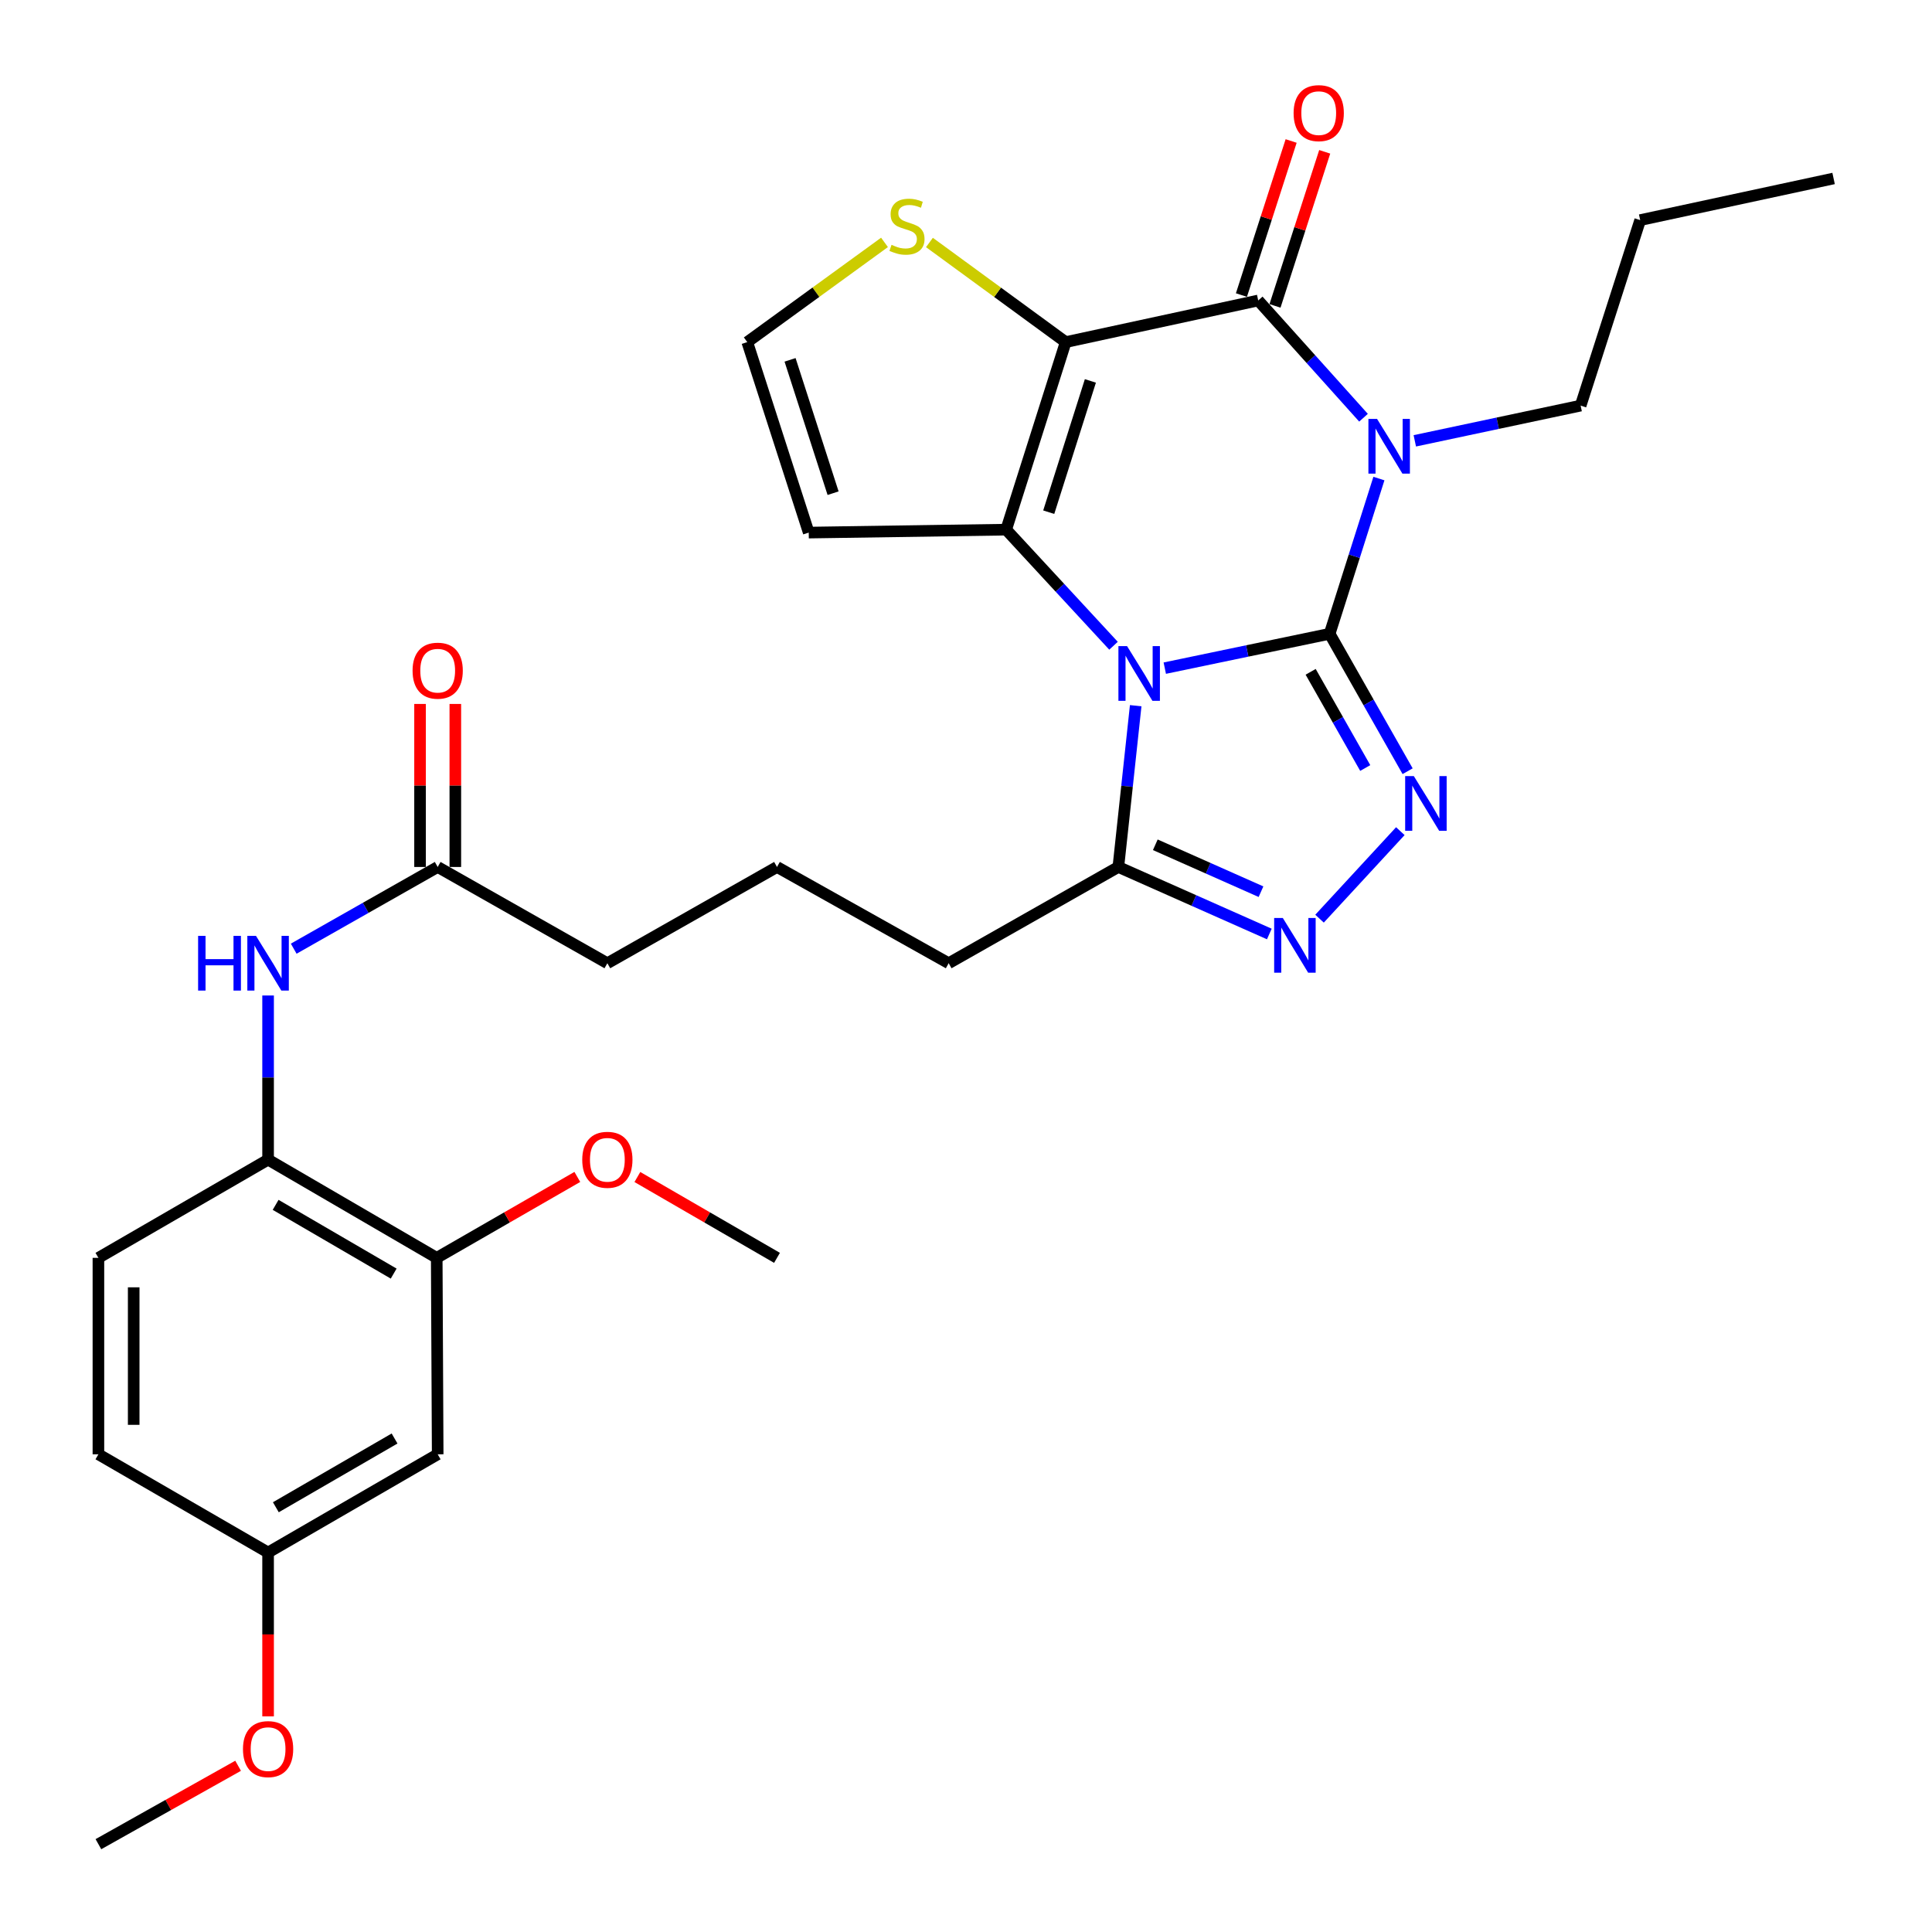 <?xml version='1.0' encoding='iso-8859-1'?>
<svg version='1.1' baseProfile='full'
              xmlns='http://www.w3.org/2000/svg'
                      xmlns:rdkit='http://www.rdkit.org/xml'
                      xmlns:xlink='http://www.w3.org/1999/xlink'
                  xml:space='preserve'
width='1000px' height='1000px' viewBox='0 0 1000 1000'>
<!-- END OF HEADER -->
<rect style='opacity:1.0;fill:#FFFFFF;stroke:none' width='1000' height='1000' x='0' y='0'> </rect>
<path class='bond-0' d='M 688.218,328.05 L 645.552,336.94' style='fill:none;fill-rule:evenodd;stroke:#000000;stroke-width:6px;stroke-linecap:butt;stroke-linejoin:miter;stroke-opacity:1' />
<path class='bond-0' d='M 645.552,336.94 L 602.887,345.831' style='fill:none;fill-rule:evenodd;stroke:#0000FF;stroke-width:6px;stroke-linecap:butt;stroke-linejoin:miter;stroke-opacity:1' />
<path class='bond-1' d='M 688.218,328.05 L 700.971,287.875' style='fill:none;fill-rule:evenodd;stroke:#000000;stroke-width:6px;stroke-linecap:butt;stroke-linejoin:miter;stroke-opacity:1' />
<path class='bond-1' d='M 700.971,287.875 L 713.724,247.7' style='fill:none;fill-rule:evenodd;stroke:#0000FF;stroke-width:6px;stroke-linecap:butt;stroke-linejoin:miter;stroke-opacity:1' />
<path class='bond-5' d='M 688.218,328.05 L 708.399,363.615' style='fill:none;fill-rule:evenodd;stroke:#000000;stroke-width:6px;stroke-linecap:butt;stroke-linejoin:miter;stroke-opacity:1' />
<path class='bond-5' d='M 708.399,363.615 L 728.581,399.179' style='fill:none;fill-rule:evenodd;stroke:#0000FF;stroke-width:6px;stroke-linecap:butt;stroke-linejoin:miter;stroke-opacity:1' />
<path class='bond-5' d='M 678.39,347.732 L 692.518,372.627' style='fill:none;fill-rule:evenodd;stroke:#000000;stroke-width:6px;stroke-linecap:butt;stroke-linejoin:miter;stroke-opacity:1' />
<path class='bond-5' d='M 692.518,372.627 L 706.645,397.522' style='fill:none;fill-rule:evenodd;stroke:#0000FF;stroke-width:6px;stroke-linecap:butt;stroke-linejoin:miter;stroke-opacity:1' />
<path class='bond-3' d='M 576.355,334.236 L 548.576,304.193' style='fill:none;fill-rule:evenodd;stroke:#0000FF;stroke-width:6px;stroke-linecap:butt;stroke-linejoin:miter;stroke-opacity:1' />
<path class='bond-3' d='M 548.576,304.193 L 520.797,274.15' style='fill:none;fill-rule:evenodd;stroke:#000000;stroke-width:6px;stroke-linecap:butt;stroke-linejoin:miter;stroke-opacity:1' />
<path class='bond-7' d='M 587.836,365.271 L 583.346,407.007' style='fill:none;fill-rule:evenodd;stroke:#0000FF;stroke-width:6px;stroke-linecap:butt;stroke-linejoin:miter;stroke-opacity:1' />
<path class='bond-7' d='M 583.346,407.007 L 578.856,448.743' style='fill:none;fill-rule:evenodd;stroke:#000000;stroke-width:6px;stroke-linecap:butt;stroke-linejoin:miter;stroke-opacity:1' />
<path class='bond-4' d='M 705.752,216.212 L 678.501,185.869' style='fill:none;fill-rule:evenodd;stroke:#0000FF;stroke-width:6px;stroke-linecap:butt;stroke-linejoin:miter;stroke-opacity:1' />
<path class='bond-4' d='M 678.501,185.869 L 651.25,155.526' style='fill:none;fill-rule:evenodd;stroke:#000000;stroke-width:6px;stroke-linecap:butt;stroke-linejoin:miter;stroke-opacity:1' />
<path class='bond-18' d='M 732.3,228.175 L 775.216,219.059' style='fill:none;fill-rule:evenodd;stroke:#0000FF;stroke-width:6px;stroke-linecap:butt;stroke-linejoin:miter;stroke-opacity:1' />
<path class='bond-18' d='M 775.216,219.059 L 818.133,209.943' style='fill:none;fill-rule:evenodd;stroke:#000000;stroke-width:6px;stroke-linecap:butt;stroke-linejoin:miter;stroke-opacity:1' />
<path class='bond-2' d='M 551.597,177.074 L 651.25,155.526' style='fill:none;fill-rule:evenodd;stroke:#000000;stroke-width:6px;stroke-linecap:butt;stroke-linejoin:miter;stroke-opacity:1' />
<path class='bond-8' d='M 551.597,177.074 L 516.337,151.29' style='fill:none;fill-rule:evenodd;stroke:#000000;stroke-width:6px;stroke-linecap:butt;stroke-linejoin:miter;stroke-opacity:1' />
<path class='bond-8' d='M 516.337,151.29 L 481.078,125.507' style='fill:none;fill-rule:evenodd;stroke:#CCCC00;stroke-width:6px;stroke-linecap:butt;stroke-linejoin:miter;stroke-opacity:1' />
<path class='bond-32' d='M 551.597,177.074 L 520.797,274.15' style='fill:none;fill-rule:evenodd;stroke:#000000;stroke-width:6px;stroke-linecap:butt;stroke-linejoin:miter;stroke-opacity:1' />
<path class='bond-32' d='M 564.382,197.158 L 542.823,265.111' style='fill:none;fill-rule:evenodd;stroke:#000000;stroke-width:6px;stroke-linecap:butt;stroke-linejoin:miter;stroke-opacity:1' />
<path class='bond-9' d='M 520.797,274.15 L 418.598,275.672' style='fill:none;fill-rule:evenodd;stroke:#000000;stroke-width:6px;stroke-linecap:butt;stroke-linejoin:miter;stroke-opacity:1' />
<path class='bond-16' d='M 659.939,158.33 L 672.805,118.457' style='fill:none;fill-rule:evenodd;stroke:#000000;stroke-width:6px;stroke-linecap:butt;stroke-linejoin:miter;stroke-opacity:1' />
<path class='bond-16' d='M 672.805,118.457 L 685.671,78.584' style='fill:none;fill-rule:evenodd;stroke:#FF0000;stroke-width:6px;stroke-linecap:butt;stroke-linejoin:miter;stroke-opacity:1' />
<path class='bond-16' d='M 642.56,152.723 L 655.426,112.849' style='fill:none;fill-rule:evenodd;stroke:#000000;stroke-width:6px;stroke-linecap:butt;stroke-linejoin:miter;stroke-opacity:1' />
<path class='bond-16' d='M 655.426,112.849 L 668.292,72.976' style='fill:none;fill-rule:evenodd;stroke:#FF0000;stroke-width:6px;stroke-linecap:butt;stroke-linejoin:miter;stroke-opacity:1' />
<path class='bond-6' d='M 724.81,430.204 L 682.992,475.501' style='fill:none;fill-rule:evenodd;stroke:#0000FF;stroke-width:6px;stroke-linecap:butt;stroke-linejoin:miter;stroke-opacity:1' />
<path class='bond-31' d='M 657.001,483.435 L 617.929,466.089' style='fill:none;fill-rule:evenodd;stroke:#0000FF;stroke-width:6px;stroke-linecap:butt;stroke-linejoin:miter;stroke-opacity:1' />
<path class='bond-31' d='M 617.929,466.089 L 578.856,448.743' style='fill:none;fill-rule:evenodd;stroke:#000000;stroke-width:6px;stroke-linecap:butt;stroke-linejoin:miter;stroke-opacity:1' />
<path class='bond-31' d='M 652.689,461.541 L 625.338,449.399' style='fill:none;fill-rule:evenodd;stroke:#0000FF;stroke-width:6px;stroke-linecap:butt;stroke-linejoin:miter;stroke-opacity:1' />
<path class='bond-31' d='M 625.338,449.399 L 597.987,437.257' style='fill:none;fill-rule:evenodd;stroke:#000000;stroke-width:6px;stroke-linecap:butt;stroke-linejoin:miter;stroke-opacity:1' />
<path class='bond-23' d='M 578.856,448.743 L 491.032,498.565' style='fill:none;fill-rule:evenodd;stroke:#000000;stroke-width:6px;stroke-linecap:butt;stroke-linejoin:miter;stroke-opacity:1' />
<path class='bond-33' d='M 457.819,125.46 L 422.301,151.267' style='fill:none;fill-rule:evenodd;stroke:#CCCC00;stroke-width:6px;stroke-linecap:butt;stroke-linejoin:miter;stroke-opacity:1' />
<path class='bond-33' d='M 422.301,151.267 L 386.783,177.074' style='fill:none;fill-rule:evenodd;stroke:#000000;stroke-width:6px;stroke-linecap:butt;stroke-linejoin:miter;stroke-opacity:1' />
<path class='bond-13' d='M 418.598,275.672 L 386.783,177.074' style='fill:none;fill-rule:evenodd;stroke:#000000;stroke-width:6px;stroke-linecap:butt;stroke-linejoin:miter;stroke-opacity:1' />
<path class='bond-13' d='M 431.204,255.275 L 408.934,186.256' style='fill:none;fill-rule:evenodd;stroke:#000000;stroke-width:6px;stroke-linecap:butt;stroke-linejoin:miter;stroke-opacity:1' />
<path class='bond-10' d='M 152.025,491.037 L 189.285,469.89' style='fill:none;fill-rule:evenodd;stroke:#0000FF;stroke-width:6px;stroke-linecap:butt;stroke-linejoin:miter;stroke-opacity:1' />
<path class='bond-10' d='M 189.285,469.89 L 226.545,448.743' style='fill:none;fill-rule:evenodd;stroke:#000000;stroke-width:6px;stroke-linecap:butt;stroke-linejoin:miter;stroke-opacity:1' />
<path class='bond-11' d='M 138.762,515.266 L 138.762,557.746' style='fill:none;fill-rule:evenodd;stroke:#0000FF;stroke-width:6px;stroke-linecap:butt;stroke-linejoin:miter;stroke-opacity:1' />
<path class='bond-11' d='M 138.762,557.746 L 138.762,600.226' style='fill:none;fill-rule:evenodd;stroke:#000000;stroke-width:6px;stroke-linecap:butt;stroke-linejoin:miter;stroke-opacity:1' />
<path class='bond-12' d='M 138.762,600.226 L 226.048,651.062' style='fill:none;fill-rule:evenodd;stroke:#000000;stroke-width:6px;stroke-linecap:butt;stroke-linejoin:miter;stroke-opacity:1' />
<path class='bond-12' d='M 142.665,623.631 L 203.765,659.216' style='fill:none;fill-rule:evenodd;stroke:#000000;stroke-width:6px;stroke-linecap:butt;stroke-linejoin:miter;stroke-opacity:1' />
<path class='bond-19' d='M 138.762,600.226 L 50.938,651.062' style='fill:none;fill-rule:evenodd;stroke:#000000;stroke-width:6px;stroke-linecap:butt;stroke-linejoin:miter;stroke-opacity:1' />
<path class='bond-15' d='M 226.048,651.062 L 226.545,752.744' style='fill:none;fill-rule:evenodd;stroke:#000000;stroke-width:6px;stroke-linecap:butt;stroke-linejoin:miter;stroke-opacity:1' />
<path class='bond-22' d='M 226.048,651.062 L 262.435,630.119' style='fill:none;fill-rule:evenodd;stroke:#000000;stroke-width:6px;stroke-linecap:butt;stroke-linejoin:miter;stroke-opacity:1' />
<path class='bond-22' d='M 262.435,630.119 L 298.822,609.175' style='fill:none;fill-rule:evenodd;stroke:#FF0000;stroke-width:6px;stroke-linecap:butt;stroke-linejoin:miter;stroke-opacity:1' />
<path class='bond-14' d='M 226.545,448.743 L 314.369,498.565' style='fill:none;fill-rule:evenodd;stroke:#000000;stroke-width:6px;stroke-linecap:butt;stroke-linejoin:miter;stroke-opacity:1' />
<path class='bond-17' d='M 235.676,448.743 L 235.676,406.553' style='fill:none;fill-rule:evenodd;stroke:#000000;stroke-width:6px;stroke-linecap:butt;stroke-linejoin:miter;stroke-opacity:1' />
<path class='bond-17' d='M 235.676,406.553 L 235.676,364.363' style='fill:none;fill-rule:evenodd;stroke:#FF0000;stroke-width:6px;stroke-linecap:butt;stroke-linejoin:miter;stroke-opacity:1' />
<path class='bond-17' d='M 217.415,448.743 L 217.415,406.553' style='fill:none;fill-rule:evenodd;stroke:#000000;stroke-width:6px;stroke-linecap:butt;stroke-linejoin:miter;stroke-opacity:1' />
<path class='bond-17' d='M 217.415,406.553 L 217.415,364.363' style='fill:none;fill-rule:evenodd;stroke:#FF0000;stroke-width:6px;stroke-linecap:butt;stroke-linejoin:miter;stroke-opacity:1' />
<path class='bond-34' d='M 226.545,752.744 L 138.762,803.58' style='fill:none;fill-rule:evenodd;stroke:#000000;stroke-width:6px;stroke-linecap:butt;stroke-linejoin:miter;stroke-opacity:1' />
<path class='bond-34' d='M 204.227,744.567 L 142.778,780.152' style='fill:none;fill-rule:evenodd;stroke:#000000;stroke-width:6px;stroke-linecap:butt;stroke-linejoin:miter;stroke-opacity:1' />
<path class='bond-28' d='M 818.133,209.943 L 848.953,113.932' style='fill:none;fill-rule:evenodd;stroke:#000000;stroke-width:6px;stroke-linecap:butt;stroke-linejoin:miter;stroke-opacity:1' />
<path class='bond-21' d='M 50.938,651.062 L 50.938,752.744' style='fill:none;fill-rule:evenodd;stroke:#000000;stroke-width:6px;stroke-linecap:butt;stroke-linejoin:miter;stroke-opacity:1' />
<path class='bond-21' d='M 69.199,666.314 L 69.199,737.492' style='fill:none;fill-rule:evenodd;stroke:#000000;stroke-width:6px;stroke-linecap:butt;stroke-linejoin:miter;stroke-opacity:1' />
<path class='bond-20' d='M 138.762,803.58 L 50.938,752.744' style='fill:none;fill-rule:evenodd;stroke:#000000;stroke-width:6px;stroke-linecap:butt;stroke-linejoin:miter;stroke-opacity:1' />
<path class='bond-24' d='M 138.762,803.58 L 138.762,845.985' style='fill:none;fill-rule:evenodd;stroke:#000000;stroke-width:6px;stroke-linecap:butt;stroke-linejoin:miter;stroke-opacity:1' />
<path class='bond-24' d='M 138.762,845.985 L 138.762,888.39' style='fill:none;fill-rule:evenodd;stroke:#FF0000;stroke-width:6px;stroke-linecap:butt;stroke-linejoin:miter;stroke-opacity:1' />
<path class='bond-27' d='M 329.906,609.221 L 366.04,630.142' style='fill:none;fill-rule:evenodd;stroke:#FF0000;stroke-width:6px;stroke-linecap:butt;stroke-linejoin:miter;stroke-opacity:1' />
<path class='bond-27' d='M 366.04,630.142 L 402.173,651.062' style='fill:none;fill-rule:evenodd;stroke:#000000;stroke-width:6px;stroke-linecap:butt;stroke-linejoin:miter;stroke-opacity:1' />
<path class='bond-26' d='M 491.032,498.565 L 402.173,448.743' style='fill:none;fill-rule:evenodd;stroke:#000000;stroke-width:6px;stroke-linecap:butt;stroke-linejoin:miter;stroke-opacity:1' />
<path class='bond-29' d='M 123.244,913.961 L 87.091,934.253' style='fill:none;fill-rule:evenodd;stroke:#FF0000;stroke-width:6px;stroke-linecap:butt;stroke-linejoin:miter;stroke-opacity:1' />
<path class='bond-29' d='M 87.091,934.253 L 50.938,954.545' style='fill:none;fill-rule:evenodd;stroke:#000000;stroke-width:6px;stroke-linecap:butt;stroke-linejoin:miter;stroke-opacity:1' />
<path class='bond-25' d='M 314.369,498.565 L 402.173,448.743' style='fill:none;fill-rule:evenodd;stroke:#000000;stroke-width:6px;stroke-linecap:butt;stroke-linejoin:miter;stroke-opacity:1' />
<path class='bond-30' d='M 848.953,113.932 L 949.062,92.375' style='fill:none;fill-rule:evenodd;stroke:#000000;stroke-width:6px;stroke-linecap:butt;stroke-linejoin:miter;stroke-opacity:1' />
<path  class='atom-1' d='M 583.37 334.433
L 592.65 349.433
Q 593.57 350.913, 595.05 353.593
Q 596.53 356.273, 596.61 356.433
L 596.61 334.433
L 600.37 334.433
L 600.37 362.753
L 596.49 362.753
L 586.53 346.353
Q 585.37 344.433, 584.13 342.233
Q 582.93 340.033, 582.57 339.353
L 582.57 362.753
L 578.89 362.753
L 578.89 334.433
L 583.37 334.433
' fill='#0000FF'/>
<path  class='atom-2' d='M 712.767 216.834
L 722.047 231.834
Q 722.967 233.314, 724.447 235.994
Q 725.927 238.674, 726.007 238.834
L 726.007 216.834
L 729.767 216.834
L 729.767 245.154
L 725.887 245.154
L 715.927 228.754
Q 714.767 226.834, 713.527 224.634
Q 712.327 222.434, 711.967 221.754
L 711.967 245.154
L 708.287 245.154
L 708.287 216.834
L 712.767 216.834
' fill='#0000FF'/>
<path  class='atom-6' d='M 731.789 401.704
L 741.069 416.704
Q 741.989 418.184, 743.469 420.864
Q 744.949 423.544, 745.029 423.704
L 745.029 401.704
L 748.789 401.704
L 748.789 430.024
L 744.909 430.024
L 734.949 413.624
Q 733.789 411.704, 732.549 409.504
Q 731.349 407.304, 730.989 406.624
L 730.989 430.024
L 727.309 430.024
L 727.309 401.704
L 731.789 401.704
' fill='#0000FF'/>
<path  class='atom-7' d='M 663.981 475.152
L 673.261 490.152
Q 674.181 491.632, 675.661 494.312
Q 677.141 496.992, 677.221 497.152
L 677.221 475.152
L 680.981 475.152
L 680.981 503.472
L 677.101 503.472
L 667.141 487.072
Q 665.981 485.152, 664.741 482.952
Q 663.541 480.752, 663.181 480.072
L 663.181 503.472
L 659.501 503.472
L 659.501 475.152
L 663.981 475.152
' fill='#0000FF'/>
<path  class='atom-9' d='M 461.454 126.726
Q 461.774 126.846, 463.094 127.406
Q 464.414 127.966, 465.854 128.326
Q 467.334 128.646, 468.774 128.646
Q 471.454 128.646, 473.014 127.366
Q 474.574 126.046, 474.574 123.766
Q 474.574 122.206, 473.774 121.246
Q 473.014 120.286, 471.814 119.766
Q 470.614 119.246, 468.614 118.646
Q 466.094 117.886, 464.574 117.166
Q 463.094 116.446, 462.014 114.926
Q 460.974 113.406, 460.974 110.846
Q 460.974 107.286, 463.374 105.086
Q 465.814 102.886, 470.614 102.886
Q 473.894 102.886, 477.614 104.446
L 476.694 107.526
Q 473.294 106.126, 470.734 106.126
Q 467.974 106.126, 466.454 107.286
Q 464.934 108.406, 464.974 110.366
Q 464.974 111.886, 465.734 112.806
Q 466.534 113.726, 467.654 114.246
Q 468.814 114.766, 470.734 115.366
Q 473.294 116.166, 474.814 116.966
Q 476.334 117.766, 477.414 119.406
Q 478.534 121.006, 478.534 123.766
Q 478.534 127.686, 475.894 129.806
Q 473.294 131.886, 468.934 131.886
Q 466.414 131.886, 464.494 131.326
Q 462.614 130.806, 460.374 129.886
L 461.454 126.726
' fill='#CCCC00'/>
<path  class='atom-11' d='M 102.542 484.405
L 106.382 484.405
L 106.382 496.445
L 120.862 496.445
L 120.862 484.405
L 124.702 484.405
L 124.702 512.725
L 120.862 512.725
L 120.862 499.645
L 106.382 499.645
L 106.382 512.725
L 102.542 512.725
L 102.542 484.405
' fill='#0000FF'/>
<path  class='atom-11' d='M 132.502 484.405
L 141.782 499.405
Q 142.702 500.885, 144.182 503.565
Q 145.662 506.245, 145.742 506.405
L 145.742 484.405
L 149.502 484.405
L 149.502 512.725
L 145.622 512.725
L 135.662 496.325
Q 134.502 494.405, 133.262 492.205
Q 132.062 490.005, 131.702 489.325
L 131.702 512.725
L 128.022 512.725
L 128.022 484.405
L 132.502 484.405
' fill='#0000FF'/>
<path  class='atom-17' d='M 669.567 58.55
Q 669.567 51.751, 672.927 47.95
Q 676.287 44.151, 682.567 44.151
Q 688.847 44.151, 692.207 47.95
Q 695.567 51.751, 695.567 58.55
Q 695.567 65.43, 692.167 69.35
Q 688.767 73.231, 682.567 73.231
Q 676.327 73.231, 672.927 69.35
Q 669.567 65.471, 669.567 58.55
M 682.567 70.031
Q 686.887 70.031, 689.207 67.15
Q 691.567 64.231, 691.567 58.55
Q 691.567 52.99, 689.207 50.191
Q 686.887 47.35, 682.567 47.35
Q 678.247 47.35, 675.887 50.151
Q 673.567 52.95, 673.567 58.55
Q 673.567 64.27, 675.887 67.15
Q 678.247 70.031, 682.567 70.031
' fill='#FF0000'/>
<path  class='atom-18' d='M 213.545 347.141
Q 213.545 340.341, 216.905 336.541
Q 220.265 332.741, 226.545 332.741
Q 232.825 332.741, 236.185 336.541
Q 239.545 340.341, 239.545 347.141
Q 239.545 354.021, 236.145 357.941
Q 232.745 361.821, 226.545 361.821
Q 220.305 361.821, 216.905 357.941
Q 213.545 354.061, 213.545 347.141
M 226.545 358.621
Q 230.865 358.621, 233.185 355.741
Q 235.545 352.821, 235.545 347.141
Q 235.545 341.581, 233.185 338.781
Q 230.865 335.941, 226.545 335.941
Q 222.225 335.941, 219.865 338.741
Q 217.545 341.541, 217.545 347.141
Q 217.545 352.861, 219.865 355.741
Q 222.225 358.621, 226.545 358.621
' fill='#FF0000'/>
<path  class='atom-23' d='M 301.369 600.306
Q 301.369 593.506, 304.729 589.706
Q 308.089 585.906, 314.369 585.906
Q 320.649 585.906, 324.009 589.706
Q 327.369 593.506, 327.369 600.306
Q 327.369 607.186, 323.969 611.106
Q 320.569 614.986, 314.369 614.986
Q 308.129 614.986, 304.729 611.106
Q 301.369 607.226, 301.369 600.306
M 314.369 611.786
Q 318.689 611.786, 321.009 608.906
Q 323.369 605.986, 323.369 600.306
Q 323.369 594.746, 321.009 591.946
Q 318.689 589.106, 314.369 589.106
Q 310.049 589.106, 307.689 591.906
Q 305.369 594.706, 305.369 600.306
Q 305.369 606.026, 307.689 608.906
Q 310.049 611.786, 314.369 611.786
' fill='#FF0000'/>
<path  class='atom-25' d='M 125.762 905.332
Q 125.762 898.532, 129.122 894.732
Q 132.482 890.932, 138.762 890.932
Q 145.042 890.932, 148.402 894.732
Q 151.762 898.532, 151.762 905.332
Q 151.762 912.212, 148.362 916.132
Q 144.962 920.012, 138.762 920.012
Q 132.522 920.012, 129.122 916.132
Q 125.762 912.252, 125.762 905.332
M 138.762 916.812
Q 143.082 916.812, 145.402 913.932
Q 147.762 911.012, 147.762 905.332
Q 147.762 899.772, 145.402 896.972
Q 143.082 894.132, 138.762 894.132
Q 134.442 894.132, 132.082 896.932
Q 129.762 899.732, 129.762 905.332
Q 129.762 911.052, 132.082 913.932
Q 134.442 916.812, 138.762 916.812
' fill='#FF0000'/>
</svg>
